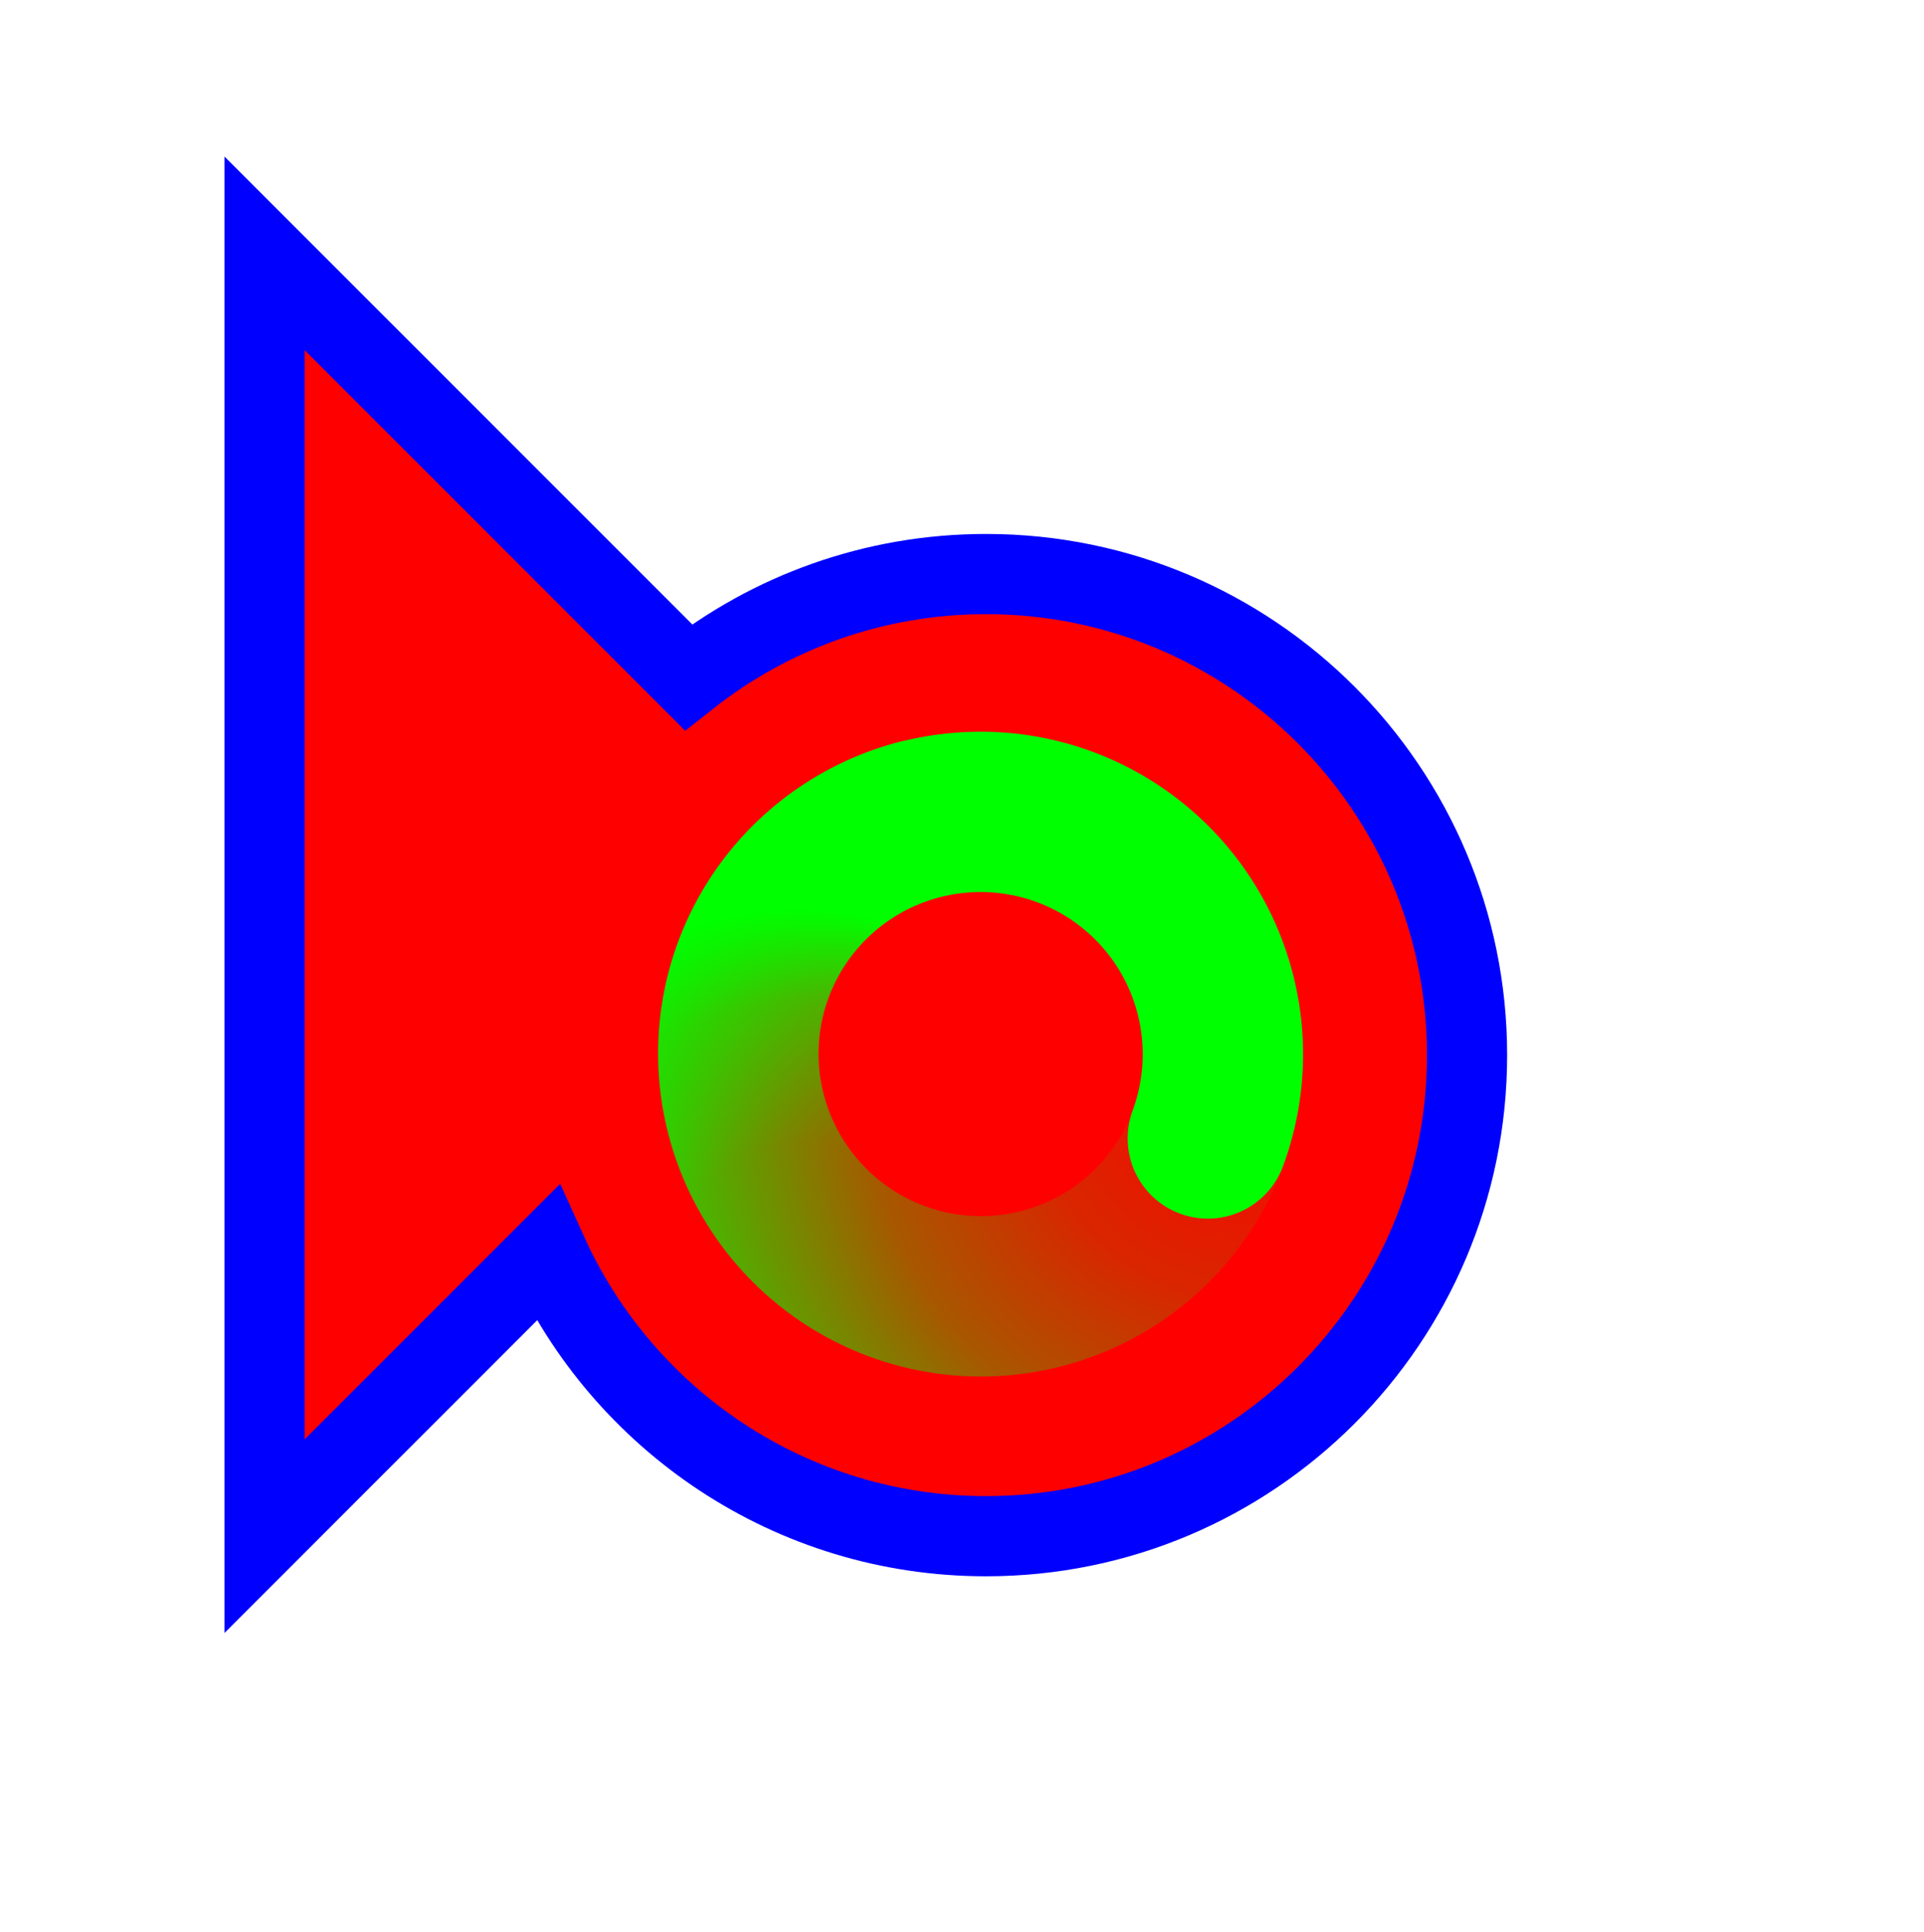 <svg width="256" height="257" viewBox="0 0 256 257" fill="none" xmlns="http://www.w3.org/2000/svg">
<path d="M35.2 204.369V33.703L91.592 90.095C102.488 81.499 116.245 76.369 131.2 76.369C166.546 76.369 195.2 105.023 195.2 140.369C195.2 175.715 166.546 204.369 131.2 204.369C105.245 204.369 82.898 188.919 72.856 166.713L35.2 204.369Z" fill="#FF0000" stroke="#0000FF" stroke-width="10.667"/>
<path d="M162.76 139.244C163.003 147.364 160.174 155.275 154.837 161.398C149.5 167.521 142.049 171.404 133.971 172.272C125.894 173.14 117.786 170.929 111.267 166.08C104.747 161.231 100.297 154.101 98.806 146.116C97.314 138.131 98.891 129.878 103.221 123.006C107.551 116.134 114.316 111.15 122.163 109.049" stroke="url(#paint0_radial_1_4339)" stroke-width="21.333" stroke-linecap="round"/>
<path d="M112.6 167.124C105.834 162.629 101.014 155.747 99.103 147.853C97.192 139.959 98.331 131.633 102.292 124.541C106.253 117.448 112.745 112.11 120.47 109.593C128.196 107.077 136.586 107.567 143.963 110.966C151.341 114.366 157.164 120.423 160.268 127.929C163.372 135.434 163.529 143.835 160.708 151.453" stroke="url(#paint1_radial_1_4339)" stroke-width="21.333" stroke-linecap="round"/>
<defs>
<radialGradient id="paint0_radial_1_4339" cx="0" cy="0" r="1" gradientUnits="userSpaceOnUse" gradientTransform="translate(168.395 142.394) rotate(-44.983) scale(98.727 92.761)">
<stop stop-color="#00FF00" stop-opacity="0"/>
<stop offset="0.319" stop-color="#00FF00" stop-opacity="0.15"/>
<stop offset="0.543" stop-color="#00FF00" stop-opacity="0.34"/>
<stop offset="1" stop-color="#00FF00"/>
</radialGradient>
<radialGradient id="paint1_radial_1_4339" cx="0" cy="0" r="1" gradientUnits="userSpaceOnUse" gradientTransform="translate(106.772 169.903) rotate(82.067) scale(48.995 46.034)">
<stop stop-color="#00FF00" stop-opacity="0"/>
<stop offset="0.364" stop-color="#00FF00" stop-opacity="0"/>
<stop offset="0.751" stop-color="#00FF00" stop-opacity="0.43"/>
<stop offset="1" stop-color="#00FF00"/>
</radialGradient>
</defs>
</svg>
